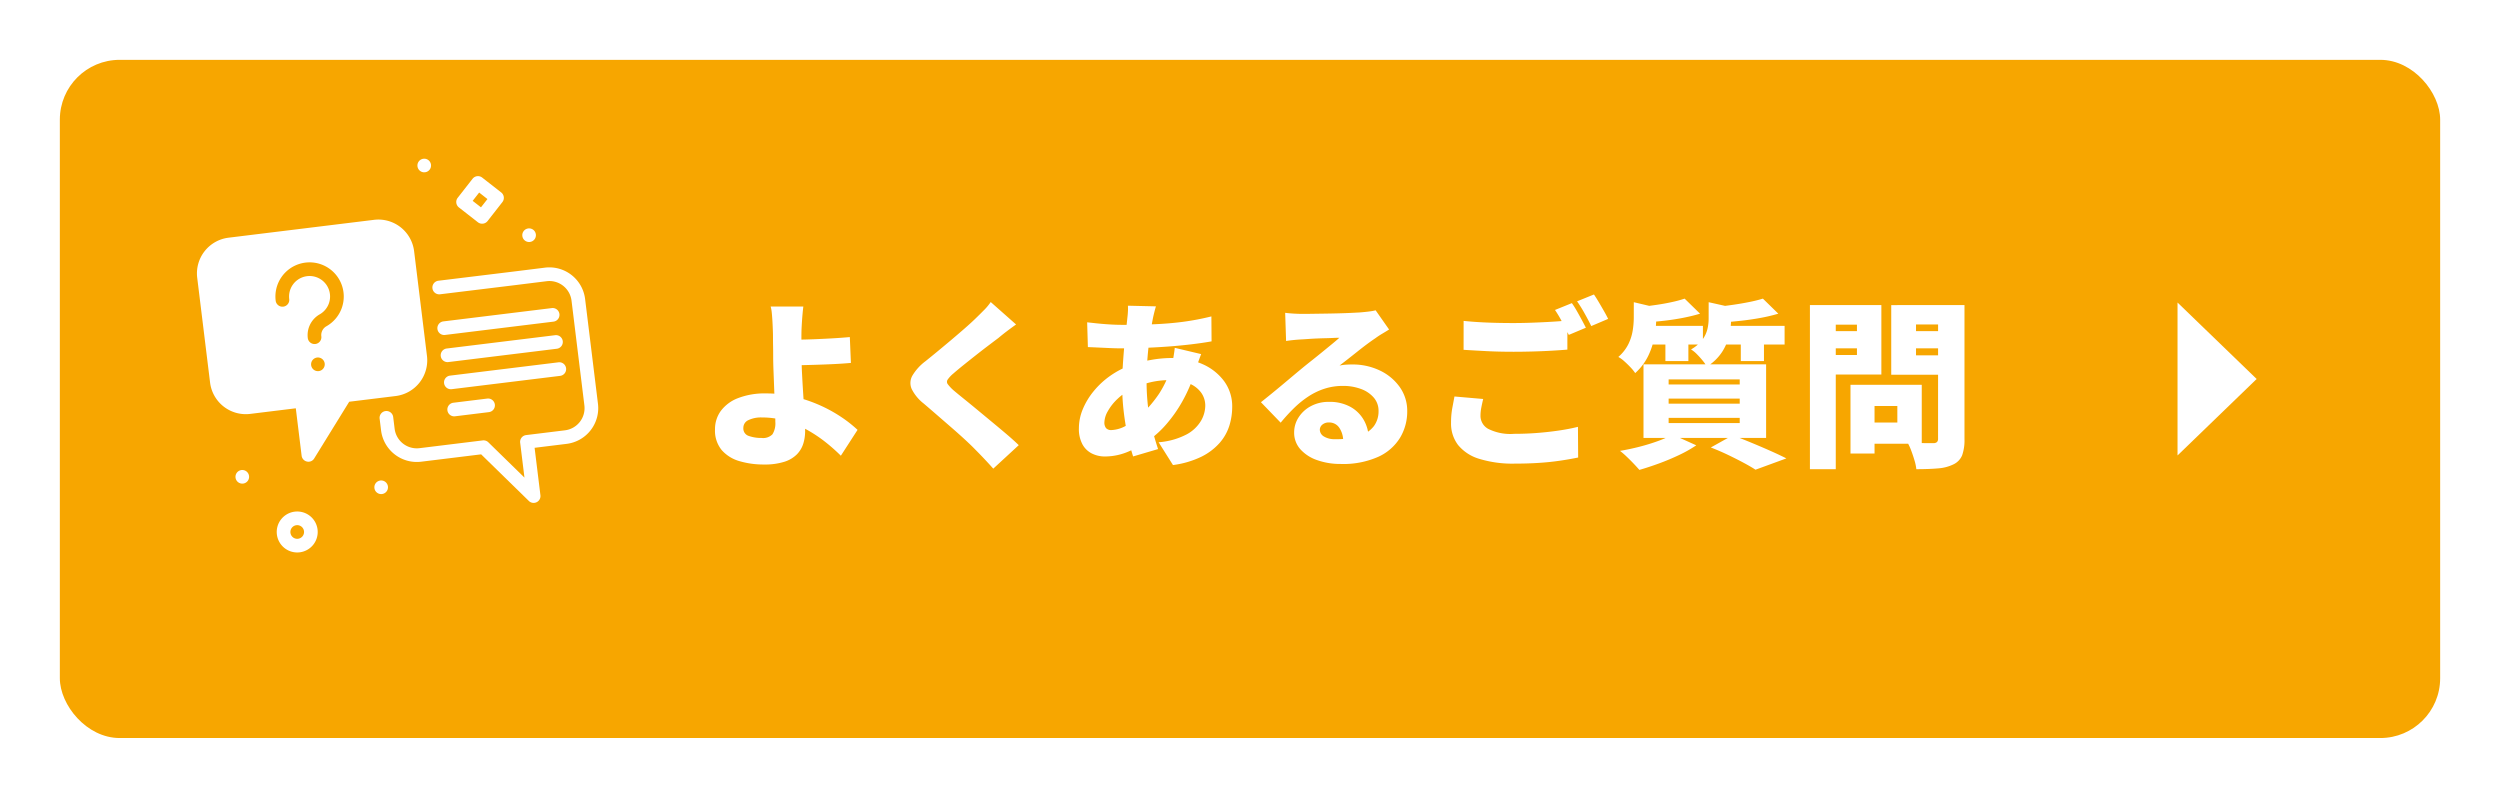 <svg xmlns="http://www.w3.org/2000/svg" xmlns:xlink="http://www.w3.org/1999/xlink" width="376" height="120" viewBox="0 0 376 120"><defs><filter id="a" x="0" y="0" width="376" height="120" filterUnits="userSpaceOnUse"><feOffset dy="3" input="SourceAlpha"/><feGaussianBlur stdDeviation="3" result="b"/><feFlood flood-opacity="0.161"/><feComposite operator="in" in2="b"/><feComposite in="SourceGraphic"/></filter></defs><g transform="translate(2868 2505)"><g transform="matrix(1, 0, 0, 1, -2868, -2505)" filter="url(#a)"><rect width="358" height="102" rx="9" transform="translate(9 6)" fill="#f7a600"/></g><g transform="translate(-2840 -2476.746) rotate(-7)"><path d="M27.453,0H5.413A5.413,5.413,0,0,0,0,5.412V21.291A5.413,5.413,0,0,0,5.412,26.7h6.913v7.189a1.028,1.028,0,0,0,.688.965.986.986,0,0,0,.339.062,1,1,0,0,0,.8-.39L20.418,26.7h7.035a5.413,5.413,0,0,0,5.413-5.412V5.413A5.413,5.413,0,0,0,27.454,0ZM16.433,21.568a1.027,1.027,0,1,1,1.027-1.027,1.027,1.027,0,0,1-1.027,1.027ZM18.4,15.015a1.522,1.522,0,0,0-.945,1.417,1.027,1.027,0,1,1-2.054,0,3.6,3.6,0,0,1,2.208-3.317,3.083,3.083,0,1,0-4.262-2.845,1.027,1.027,0,1,1-2.054,0A5.139,5.139,0,1,1,18.4,15.015Z" transform="translate(0 8.216)" fill="#fff"/><path d="M21.568,34.92a1.028,1.028,0,0,1-.8-.385L14.5,26.7H5.41A5.416,5.416,0,0,1,0,21.293V19.514a1.027,1.027,0,1,1,2.054,0v1.779A3.36,3.36,0,0,0,5.41,24.649h9.585a1.026,1.026,0,0,1,.8.385l4.744,5.931V25.676a1.027,1.027,0,0,1,1.027-1.027h5.887a3.36,3.36,0,0,0,3.356-3.356V5.41a3.36,3.36,0,0,0-3.145-3.35c-.065,0-.138-.006-.211-.006L22.6,2.062,11.3,2.054A1.027,1.027,0,0,1,11.3,0h0L22.6.008,27.454,0c.113,0,.224,0,.333.01a5.418,5.418,0,0,1,5.079,5.4V21.293a5.416,5.416,0,0,1-5.41,5.41H22.6v7.189a1.028,1.028,0,0,1-1.027,1.027Z" transform="translate(24.649 18.487)" fill="#fff"/><path d="M17.46,2.054H1.027A1.027,1.027,0,0,1,1.027,0H17.46a1.027,1.027,0,1,1,0,2.054Z" transform="translate(34.92 24.649)" fill="#fff"/><path d="M17.46,2.054H1.027A1.027,1.027,0,0,1,1.027,0H17.46a1.027,1.027,0,1,1,0,2.054Z" transform="translate(34.92 28.757)" fill="#fff"/><path d="M17.46,2.054H1.027A1.027,1.027,0,0,1,1.027,0H17.46a1.027,1.027,0,1,1,0,2.054Z" transform="translate(34.92 32.866)" fill="#fff"/><path d="M6.162,2.054H1.027A1.027,1.027,0,0,1,1.027,0H6.162a1.027,1.027,0,0,1,0,2.054Z" transform="translate(34.92 36.974)" fill="#fff"/><path d="M6.894,2.868,4.326.3A1.035,1.035,0,0,0,2.868.3L.3,2.868a1.035,1.035,0,0,0,0,1.458L2.868,6.894a1.042,1.042,0,0,0,1.458,0L6.894,4.326A1.035,1.035,0,0,0,6.894,2.868ZM3.6,4.717,2.478,3.6,3.6,2.478,4.717,3.6Z" transform="translate(40.052 3.592)" fill="#fff"/><ellipse cx="1.027" cy="1.027" rx="1.027" ry="1.027" transform="translate(49.298 12.325)" fill="#fff"/><ellipse cx="1.027" cy="1.027" rx="1.027" ry="1.027" transform="translate(34.92 0)" fill="#fff"/><path d="M3.081,0A3.081,3.081,0,1,0,6.162,3.081,3.081,3.081,0,0,0,3.081,0Zm0,4.108A1.027,1.027,0,1,1,4.108,3.081,1.027,1.027,0,0,1,3.081,4.108Z" transform="translate(7.189 50.325)" fill="#fff"/><ellipse cx="1.027" cy="1.027" rx="1.027" ry="1.027" transform="translate(22.595 47.244)" fill="#fff"/><ellipse cx="1.027" cy="1.027" rx="1.027" ry="1.027" transform="translate(2.054 43.136)" fill="#fff"/></g><path d="M15.822-21.9q-.054.432-.108,1.012t-.095,1.2q-.04.621-.068,1.215-.027,1-.013,2.025t.013,2.052q0,1.134.081,2.7t.189,3.227q.108,1.66.189,3.078t.081,2.254a6.3,6.3,0,0,1-.27,1.836A4.019,4.019,0,0,1,14.877.31a4.606,4.606,0,0,1-1.89,1.134,9.692,9.692,0,0,1-3.105.418,12.7,12.7,0,0,1-3.645-.5A5.585,5.585,0,0,1,3.551-.3,4.6,4.6,0,0,1,2.538-3.429,4.636,4.636,0,0,1,3.4-6.183,5.8,5.8,0,0,1,5.98-8.114a11.075,11.075,0,0,1,4.253-.715,18.159,18.159,0,0,1,4.226.486,21.638,21.638,0,0,1,3.82,1.282,21.435,21.435,0,0,1,3.227,1.769,19.074,19.074,0,0,1,2.47,1.944L21.465.54A27.169,27.169,0,0,0,19.2-1.471a20.79,20.79,0,0,0-2.781-1.863A15.79,15.79,0,0,0,13.189-4.7a12.413,12.413,0,0,0-3.577-.513,4.372,4.372,0,0,0-2.052.4A1.265,1.265,0,0,0,6.8-3.645,1.174,1.174,0,0,0,7.628-2.43a5.688,5.688,0,0,0,1.93.3,1.961,1.961,0,0,0,1.62-.553,3.112,3.112,0,0,0,.432-1.877q0-.675-.054-1.931t-.108-2.74q-.054-1.485-.108-2.862t-.054-2.295q0-.837-.014-1.539t-.014-1.337q0-.634-.027-1.2-.027-.783-.068-1.417T11.07-21.02a5.287,5.287,0,0,0-.162-.877ZM13.365-16.9q.54,0,1.647-.014t2.47-.067q1.364-.054,2.767-.135t2.565-.189l.162,3.888q-1.161.108-2.592.176t-2.808.108q-1.377.04-2.5.068t-1.687.027Zm34.452-2.3q-.756.54-1.431,1.053t-1.215.972q-.648.486-1.539,1.161t-1.85,1.431q-.958.756-1.85,1.472t-1.539,1.283a4.639,4.639,0,0,0-.864.918.588.588,0,0,0,.014.688,6.16,6.16,0,0,0,.877.932q.54.459,1.444,1.188t2,1.634L44.118-4.6q1.161.958,2.227,1.863t1.876,1.688L44.388,2.484q-1.3-1.458-2.646-2.808-.567-.594-1.5-1.458T38.192-3.618L35.951-5.562q-1.12-.972-2.038-1.755a6.414,6.414,0,0,1-1.8-2.187,2.239,2.239,0,0,1,.108-2,7.522,7.522,0,0,1,1.957-2.16q.81-.648,1.809-1.472t2.039-1.7q1.039-.878,1.984-1.7t1.62-1.472q.7-.675,1.363-1.35a8.167,8.167,0,0,0,1.013-1.215ZM68.85-21.924q-.135.459-.229.837t-.175.729q-.27,1.323-.5,2.93t-.365,3.28q-.135,1.674-.135,3.267a33.721,33.721,0,0,0,.229,4.171,24.986,24.986,0,0,0,.635,3.335q.4,1.512.864,2.916L65.421.648a29.485,29.485,0,0,1-.783-2.93Q64.26-4,64.017-6.007a34.54,34.54,0,0,1-.243-4.144q0-1.3.081-2.619t.189-2.619q.108-1.3.257-2.525t.257-2.308q.054-.405.081-.9a7.562,7.562,0,0,0,0-.9Zm-5.076,2.781q2.673,0,4.9-.094t4.28-.365a38.837,38.837,0,0,0,4.239-.81l.027,3.753q-1.35.243-3.051.446t-3.551.337q-1.849.135-3.645.2t-3.335.068q-.783,0-1.687-.041l-1.782-.081q-.878-.041-1.553-.068l-.108-3.726,1.363.149q.877.094,1.917.162T63.774-19.143Zm11.88,4.4q-.108.27-.3.8t-.365,1.066q-.175.54-.284.864a22.463,22.463,0,0,1-1.876,4.374,20.532,20.532,0,0,1-2.39,3.415,14.789,14.789,0,0,1-2.484,2.309,16.831,16.831,0,0,1-3.1,1.769,8.97,8.97,0,0,1-3.7.8A4.336,4.336,0,0,1,59.238.216a3.291,3.291,0,0,1-1.431-1.377,4.858,4.858,0,0,1-.54-2.43,7.478,7.478,0,0,1,.594-2.889,10.813,10.813,0,0,1,1.66-2.727,12.419,12.419,0,0,1,2.5-2.3,12.98,12.98,0,0,1,3.1-1.593,20.1,20.1,0,0,1,2.93-.756,17.859,17.859,0,0,1,3.254-.3,10.957,10.957,0,0,1,4.549.918,8.06,8.06,0,0,1,3.253,2.565,6.369,6.369,0,0,1,1.215,3.888,9.459,9.459,0,0,1-.432,2.821,7.188,7.188,0,0,1-1.458,2.579A8.948,8.948,0,0,1,75.695.688a13.849,13.849,0,0,1-4.28,1.255l-2.16-3.429A10.809,10.809,0,0,0,73.48-2.673a5.553,5.553,0,0,0,2.16-2.052,4.67,4.67,0,0,0,.634-2.241,3.352,3.352,0,0,0-.594-1.944,4.121,4.121,0,0,0-1.768-1.39,7.09,7.09,0,0,0-2.9-.526,12.127,12.127,0,0,0-3.362.418,15.316,15.316,0,0,0-2.389.878,8.882,8.882,0,0,0-2.187,1.525,7.638,7.638,0,0,0-1.458,1.849A3.605,3.605,0,0,0,61.1-4.482a1.336,1.336,0,0,0,.243.864,1.027,1.027,0,0,0,.837.3A4.872,4.872,0,0,0,64.4-4a10.785,10.785,0,0,0,2.457-1.836A18.526,18.526,0,0,0,69.3-8.748a15.012,15.012,0,0,0,1.9-4.212,6.377,6.377,0,0,0,.2-.837q.094-.513.175-1.04t.108-.85Zm12.636-6.21q.621.081,1.35.122t1.4.041q.432,0,1.269-.014l1.876-.027q1.04-.014,2.079-.041t1.89-.067q.851-.041,1.337-.068.972-.081,1.552-.162a6.259,6.259,0,0,0,.851-.162l2.025,2.889q-.513.324-1.04.635a12.2,12.2,0,0,0-1.039.688q-.567.378-1.269.9t-1.431,1.107q-.729.581-1.418,1.12t-1.256.972a7.347,7.347,0,0,1,.972-.135q.432-.027.918-.027a9.427,9.427,0,0,1,4.2.918,7.682,7.682,0,0,1,2.983,2.5,6.17,6.17,0,0,1,1.107,3.632A7.649,7.649,0,0,1,105.6-2.214a7.461,7.461,0,0,1-3.267,2.9,12.95,12.95,0,0,1-5.724,1.093,10.319,10.319,0,0,1-3.483-.567A5.994,5.994,0,0,1,90.585-.419,3.717,3.717,0,0,1,89.64-2.97,4.142,4.142,0,0,1,90.3-5.211a4.9,4.9,0,0,1,1.849-1.7,5.6,5.6,0,0,1,2.727-.648,6.474,6.474,0,0,1,3.213.742,5.216,5.216,0,0,1,2.038,2.011A5.618,5.618,0,0,1,100.845-2l-3.834.459a3.521,3.521,0,0,0-.58-2.119,1.8,1.8,0,0,0-1.525-.8,1.475,1.475,0,0,0-1.04.338,1,1,0,0,0-.365.743,1.2,1.2,0,0,0,.621,1.026,2.975,2.975,0,0,0,1.647.405A11.4,11.4,0,0,0,99.5-2.457a4.3,4.3,0,0,0,2.146-1.472,3.762,3.762,0,0,0,.688-2.254,3.026,3.026,0,0,0-.715-2.011A4.57,4.57,0,0,0,99.684-9.5a7.588,7.588,0,0,0-2.7-.459,8.871,8.871,0,0,0-2.767.418A10.129,10.129,0,0,0,91.8-8.384a14.512,14.512,0,0,0-2.174,1.755,26.433,26.433,0,0,0-2.011,2.2l-2.97-3.078q.648-.513,1.512-1.215t1.782-1.471l1.755-1.472q.837-.7,1.431-1.188.567-.459,1.283-1.026t1.458-1.174l1.418-1.161q.675-.554,1.161-.986-.4,0-.958.027t-1.174.04q-.621.014-1.256.041t-1.2.067q-.567.041-1,.067-.594.027-1.269.095t-1.161.148Zm26.838,1.215q1.512.162,3.4.243t4.077.081q1.35,0,2.822-.054t2.862-.135q1.391-.081,2.444-.189v4.374q-.945.081-2.349.162t-2.916.121q-1.512.041-2.835.041-2.16,0-4-.094t-3.51-.2Zm2.943,11.745q-.162.675-.284,1.3a6.593,6.593,0,0,0-.122,1.269,2.237,2.237,0,0,0,1.148,1.917,7.431,7.431,0,0,0,3.9.756q1.809,0,3.51-.135t3.253-.365q1.553-.229,2.848-.554L132.354.81q-1.3.27-2.781.486t-3.145.324q-1.661.108-3.55.108A17.046,17.046,0,0,1,117.45,1a6.489,6.489,0,0,1-3.173-2.093A5.3,5.3,0,0,1,113.238-4.4a12.11,12.11,0,0,1,.189-2.241q.189-1,.324-1.728ZM131.409-22.41a13,13,0,0,1,.743,1.174q.392.689.756,1.364t.607,1.161l-2.565,1.08q-.432-.837-.985-1.9a17.357,17.357,0,0,0-1.094-1.85Zm3.321-1.3q.351.513.756,1.2t.783,1.35q.378.661.594,1.121l-2.538,1.08q-.405-.837-1-1.9a19.416,19.416,0,0,0-1.134-1.822Zm13.635.621,2.322,2.268q-1.161.351-2.538.621t-2.795.432q-1.417.162-2.714.243a7.2,7.2,0,0,0-.324-1.174,6.651,6.651,0,0,0-.513-1.148q1.188-.135,2.389-.31t2.295-.419A17.446,17.446,0,0,0,148.365-23.085Zm11.772,0,2.322,2.268a25.878,25.878,0,0,1-2.754.648q-1.485.27-3.024.432t-2.943.27a9.692,9.692,0,0,0-.351-1.2,8.624,8.624,0,0,0-.486-1.147q1.3-.135,2.632-.324t2.538-.432A20.951,20.951,0,0,0,160.137-23.085Zm-19.413.54,4.1.972q-.027.378-.729.513v1.053a15.6,15.6,0,0,1-.243,2.552,11.407,11.407,0,0,1-.918,2.9,8.456,8.456,0,0,1-2,2.673,6.178,6.178,0,0,0-.7-.864q-.459-.486-.945-.918a4.757,4.757,0,0,0-.891-.648,6.263,6.263,0,0,0,1.512-1.931,7.349,7.349,0,0,0,.648-2.038,12.333,12.333,0,0,0,.162-1.917Zm11.259,0,4.1.918q-.027.405-.729.513v1.269a10.525,10.525,0,0,1-.284,2.268,7.963,7.963,0,0,1-1.066,2.511,7.327,7.327,0,0,1-2.295,2.214,5.884,5.884,0,0,0-.635-.918,12.949,12.949,0,0,0-.877-.972,4.626,4.626,0,0,0-.864-.7,5.72,5.72,0,0,0,1.715-1.472,4.441,4.441,0,0,0,.742-1.566,6.713,6.713,0,0,0,.189-1.553Zm-9.747,3.564h8.883v2.808h-8.883Zm11.178,0h9.99v2.808h-9.99Zm-7.938.918h3.456v4.374h-3.456Zm11.34,0H160.3v4.374h-3.483ZM145.962-8.046v.756h10.692v-.756Zm0,2.889v.783h10.692v-.783Zm0-5.778v.756h10.692v-.756Zm-3.78-2.268h18.441v11.07H142.182ZM152.307-.7,155.6-2.538q1.4.54,2.9,1.161t2.862,1.228q1.364.608,2.309,1.093l-4.644,1.7q-.7-.459-1.782-1.039T154.9.419Q153.63-.189,152.307-.7Zm-5.778-1.944,3.591,1.62A19.358,19.358,0,0,1,147.542.432q-1.472.7-3.024,1.269t-2.956.972q-.351-.405-.864-.945T139.63.661a11.388,11.388,0,0,0-.985-.85q1.458-.243,2.929-.621t2.768-.851A14.1,14.1,0,0,0,146.529-2.646Zm28.458-7.479h9.045v8.856h-9.045V-4.455h5.373V-6.939h-5.373Zm-1.674,0h3.618V.216h-3.618ZM169.155-18.2H175.5v2.592h-6.345Zm12.582,0h6.345v2.592h-6.345Zm4.752-3.915h3.969V-1.971a6.788,6.788,0,0,1-.351,2.443,2.612,2.612,0,0,1-1.3,1.364,6.239,6.239,0,0,1-2.309.607q-1.363.122-3.281.122a6.958,6.958,0,0,0-.27-1.3q-.216-.729-.486-1.458a8.132,8.132,0,0,0-.567-1.242q.729.054,1.525.067t1.445.013h.918a.745.745,0,0,0,.54-.162.7.7,0,0,0,.162-.515Zm-17.01,0h8.478v10.449h-8.478v-2.943h4.806V-19.17h-4.806Zm19.143,0V-19.2h-5.454v4.644h5.454v2.916h-9.18V-22.113Zm-21.411,0H171.1V2.565h-3.888Z" transform="translate(-2763 -2437)" fill="#fff"/><path d="M11.5,0,23,11.9H0Z" transform="translate(-2528.599 -2459.5) rotate(90)" fill="#fff"/></g></svg>